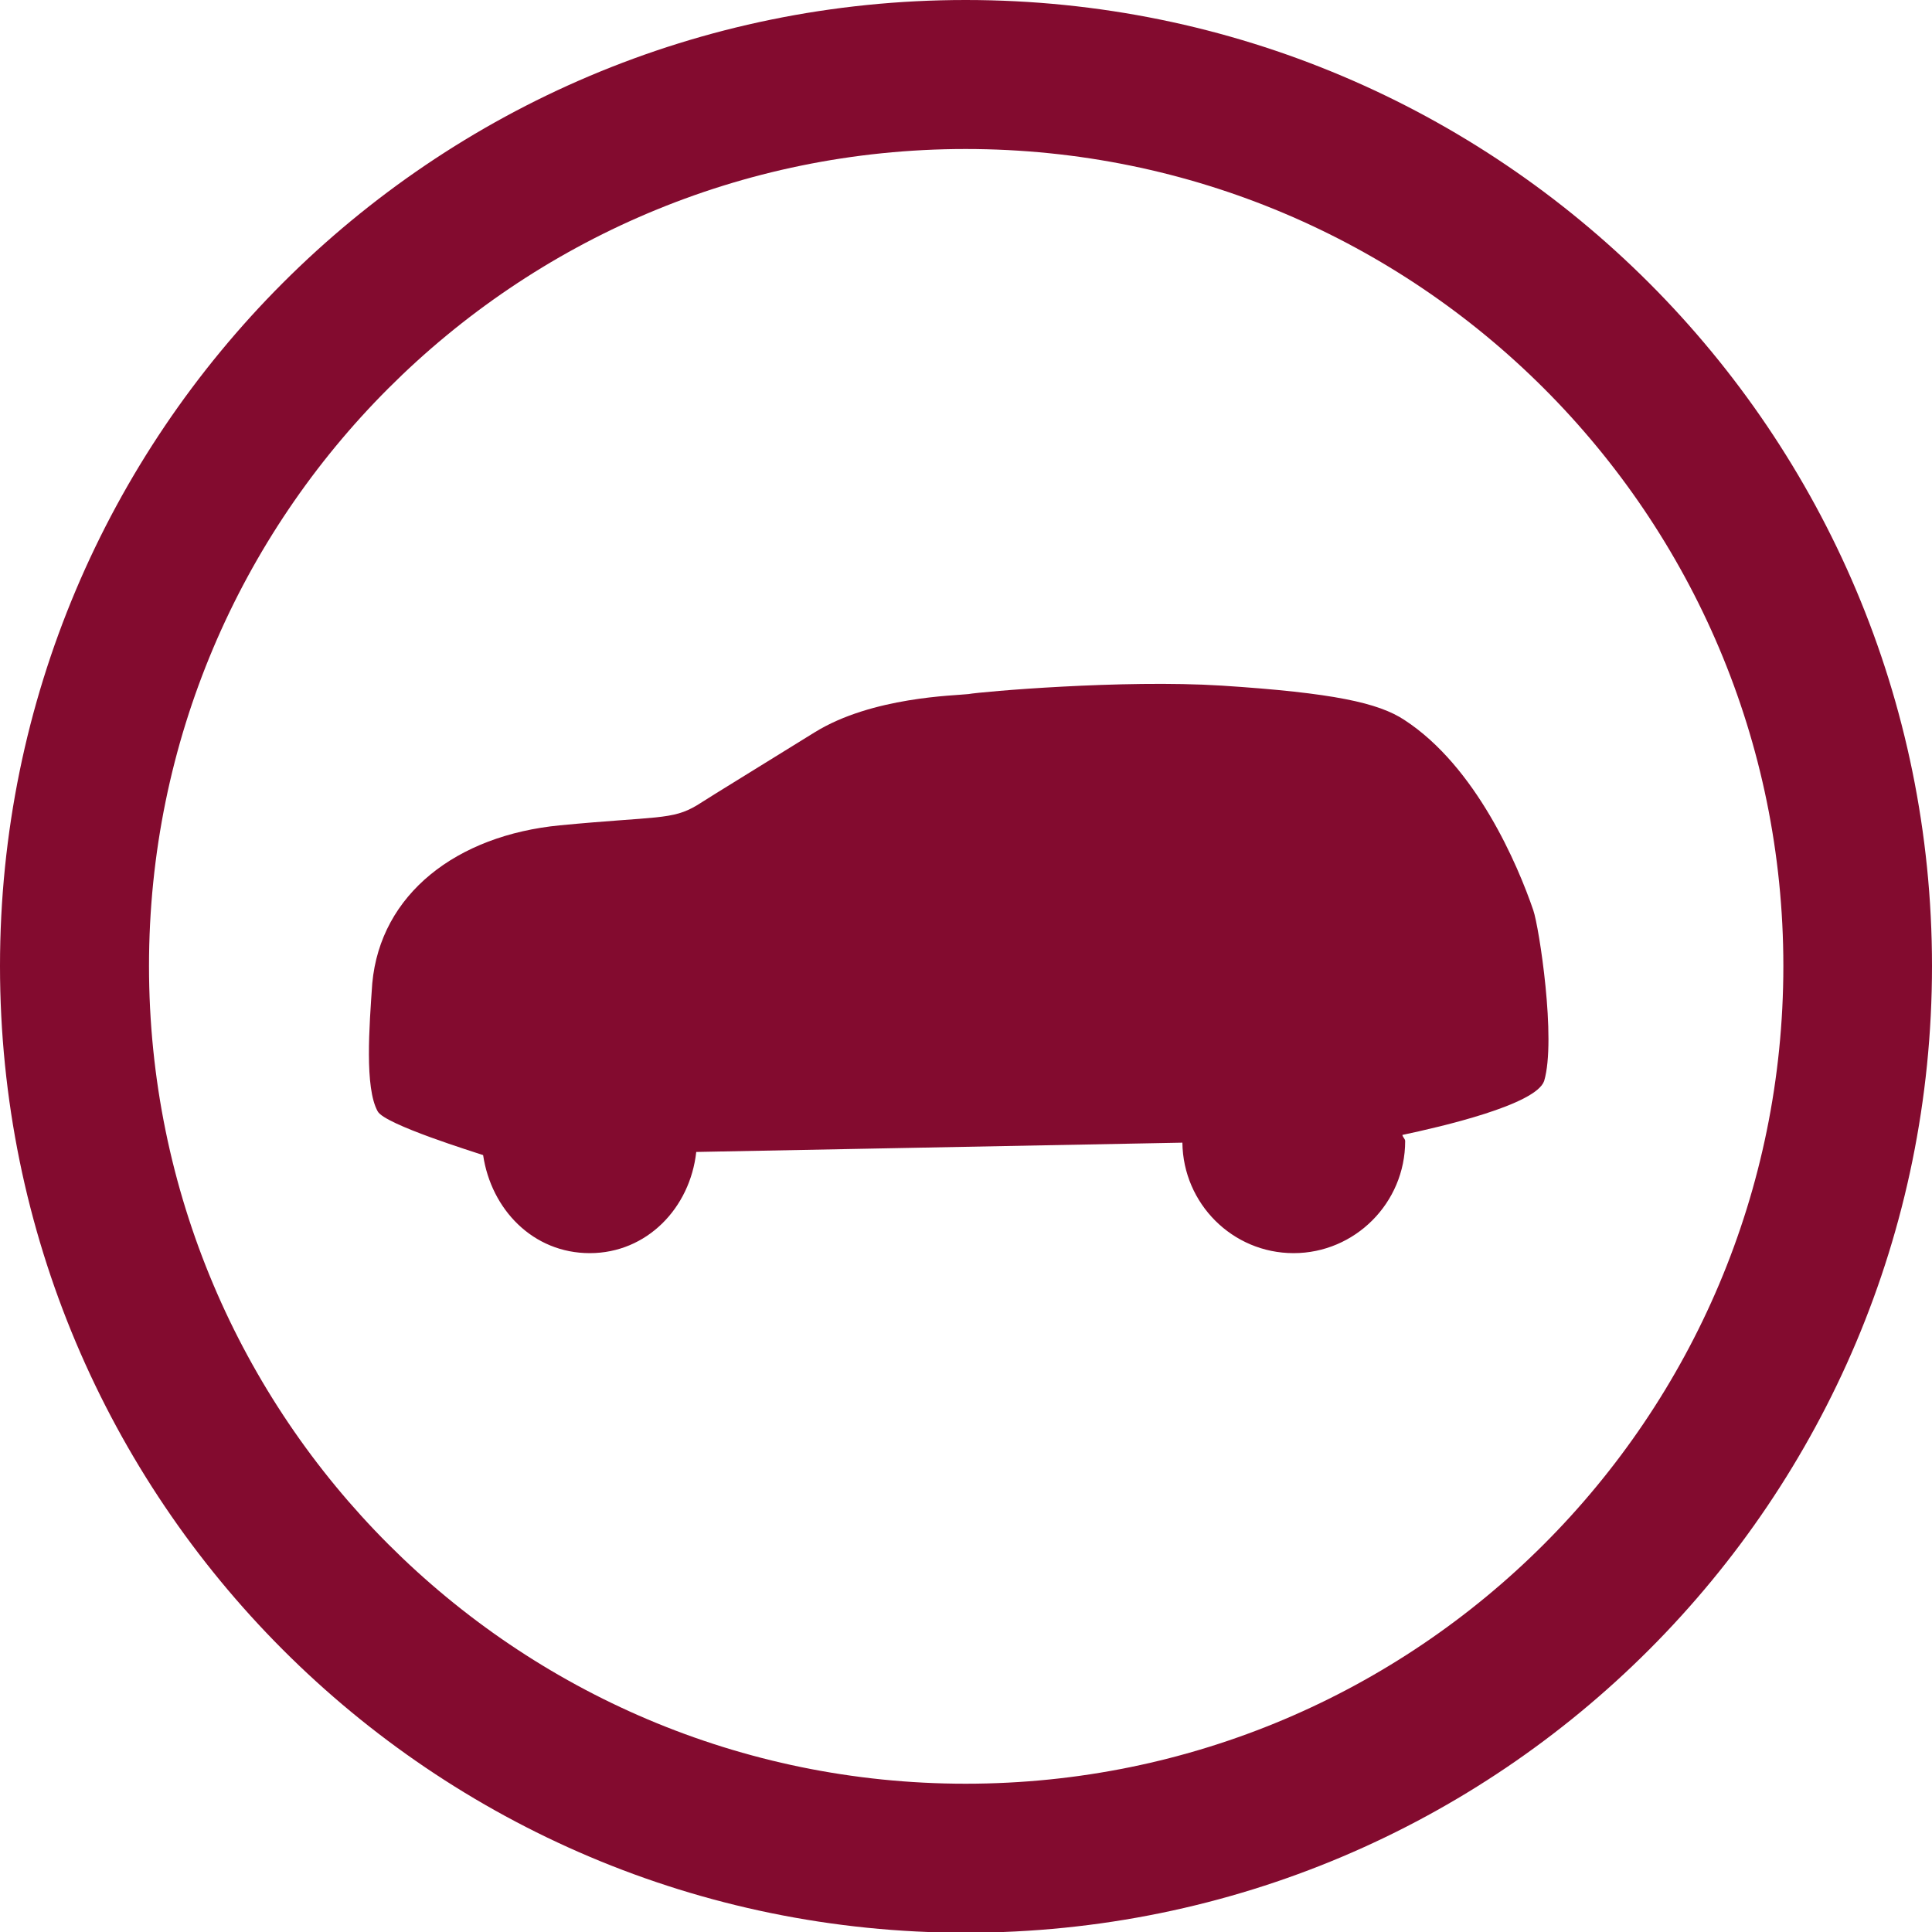 <svg width="16" height="16" viewBox="0 0 16 16" fill="none" xmlns="http://www.w3.org/2000/svg">
<g clip-path="url(#clip0_2896_38001)">
<path fill-rule="evenodd" clip-rule="evenodd" d="M7.997 0C3.578 0 0 3.584 0 8C0 12.422 3.578 16.006 7.997 16.006C12.422 16.006 16 12.422 16 8C16 3.584 12.422 0 7.997 0ZM7.997 14.772C4.265 14.772 1.234 11.741 1.234 8C1.234 4.265 4.265 1.234 7.997 1.234C11.738 1.234 14.769 4.265 14.769 8C14.769 11.741 11.738 14.772 7.997 14.772Z" fill="#830B2F"/>
<path fill-rule="evenodd" clip-rule="evenodd" d="M12.698 7.538C12.57 7.164 12.225 6.349 11.63 5.962C11.416 5.821 11.045 5.738 10.118 5.678C9.293 5.626 8.123 5.729 8.02 5.748C7.912 5.761 7.224 5.77 6.748 6.064C6.367 6.301 5.907 6.582 5.772 6.669C5.565 6.793 5.44 6.758 4.637 6.835C3.78 6.918 3.151 7.404 3.083 8.143C3.058 8.501 3.019 9.009 3.128 9.204C3.186 9.313 3.944 9.546 4.001 9.566C4.068 10.016 4.414 10.378 4.884 10.378C5.357 10.378 5.715 10.004 5.766 9.54L9.792 9.463C9.798 9.968 10.207 10.378 10.713 10.378C11.221 10.378 11.637 9.962 11.637 9.45C11.637 9.431 11.617 9.419 11.614 9.399C11.931 9.332 12.72 9.15 12.788 8.952C12.89 8.61 12.746 7.676 12.698 7.538Z" fill="#830B2F"/>
</g>
<defs>
<clipPath id="clip0_2896_38001">
<rect width="16" height="16" fill="white"/>
</clipPath>
</defs>
</svg>
